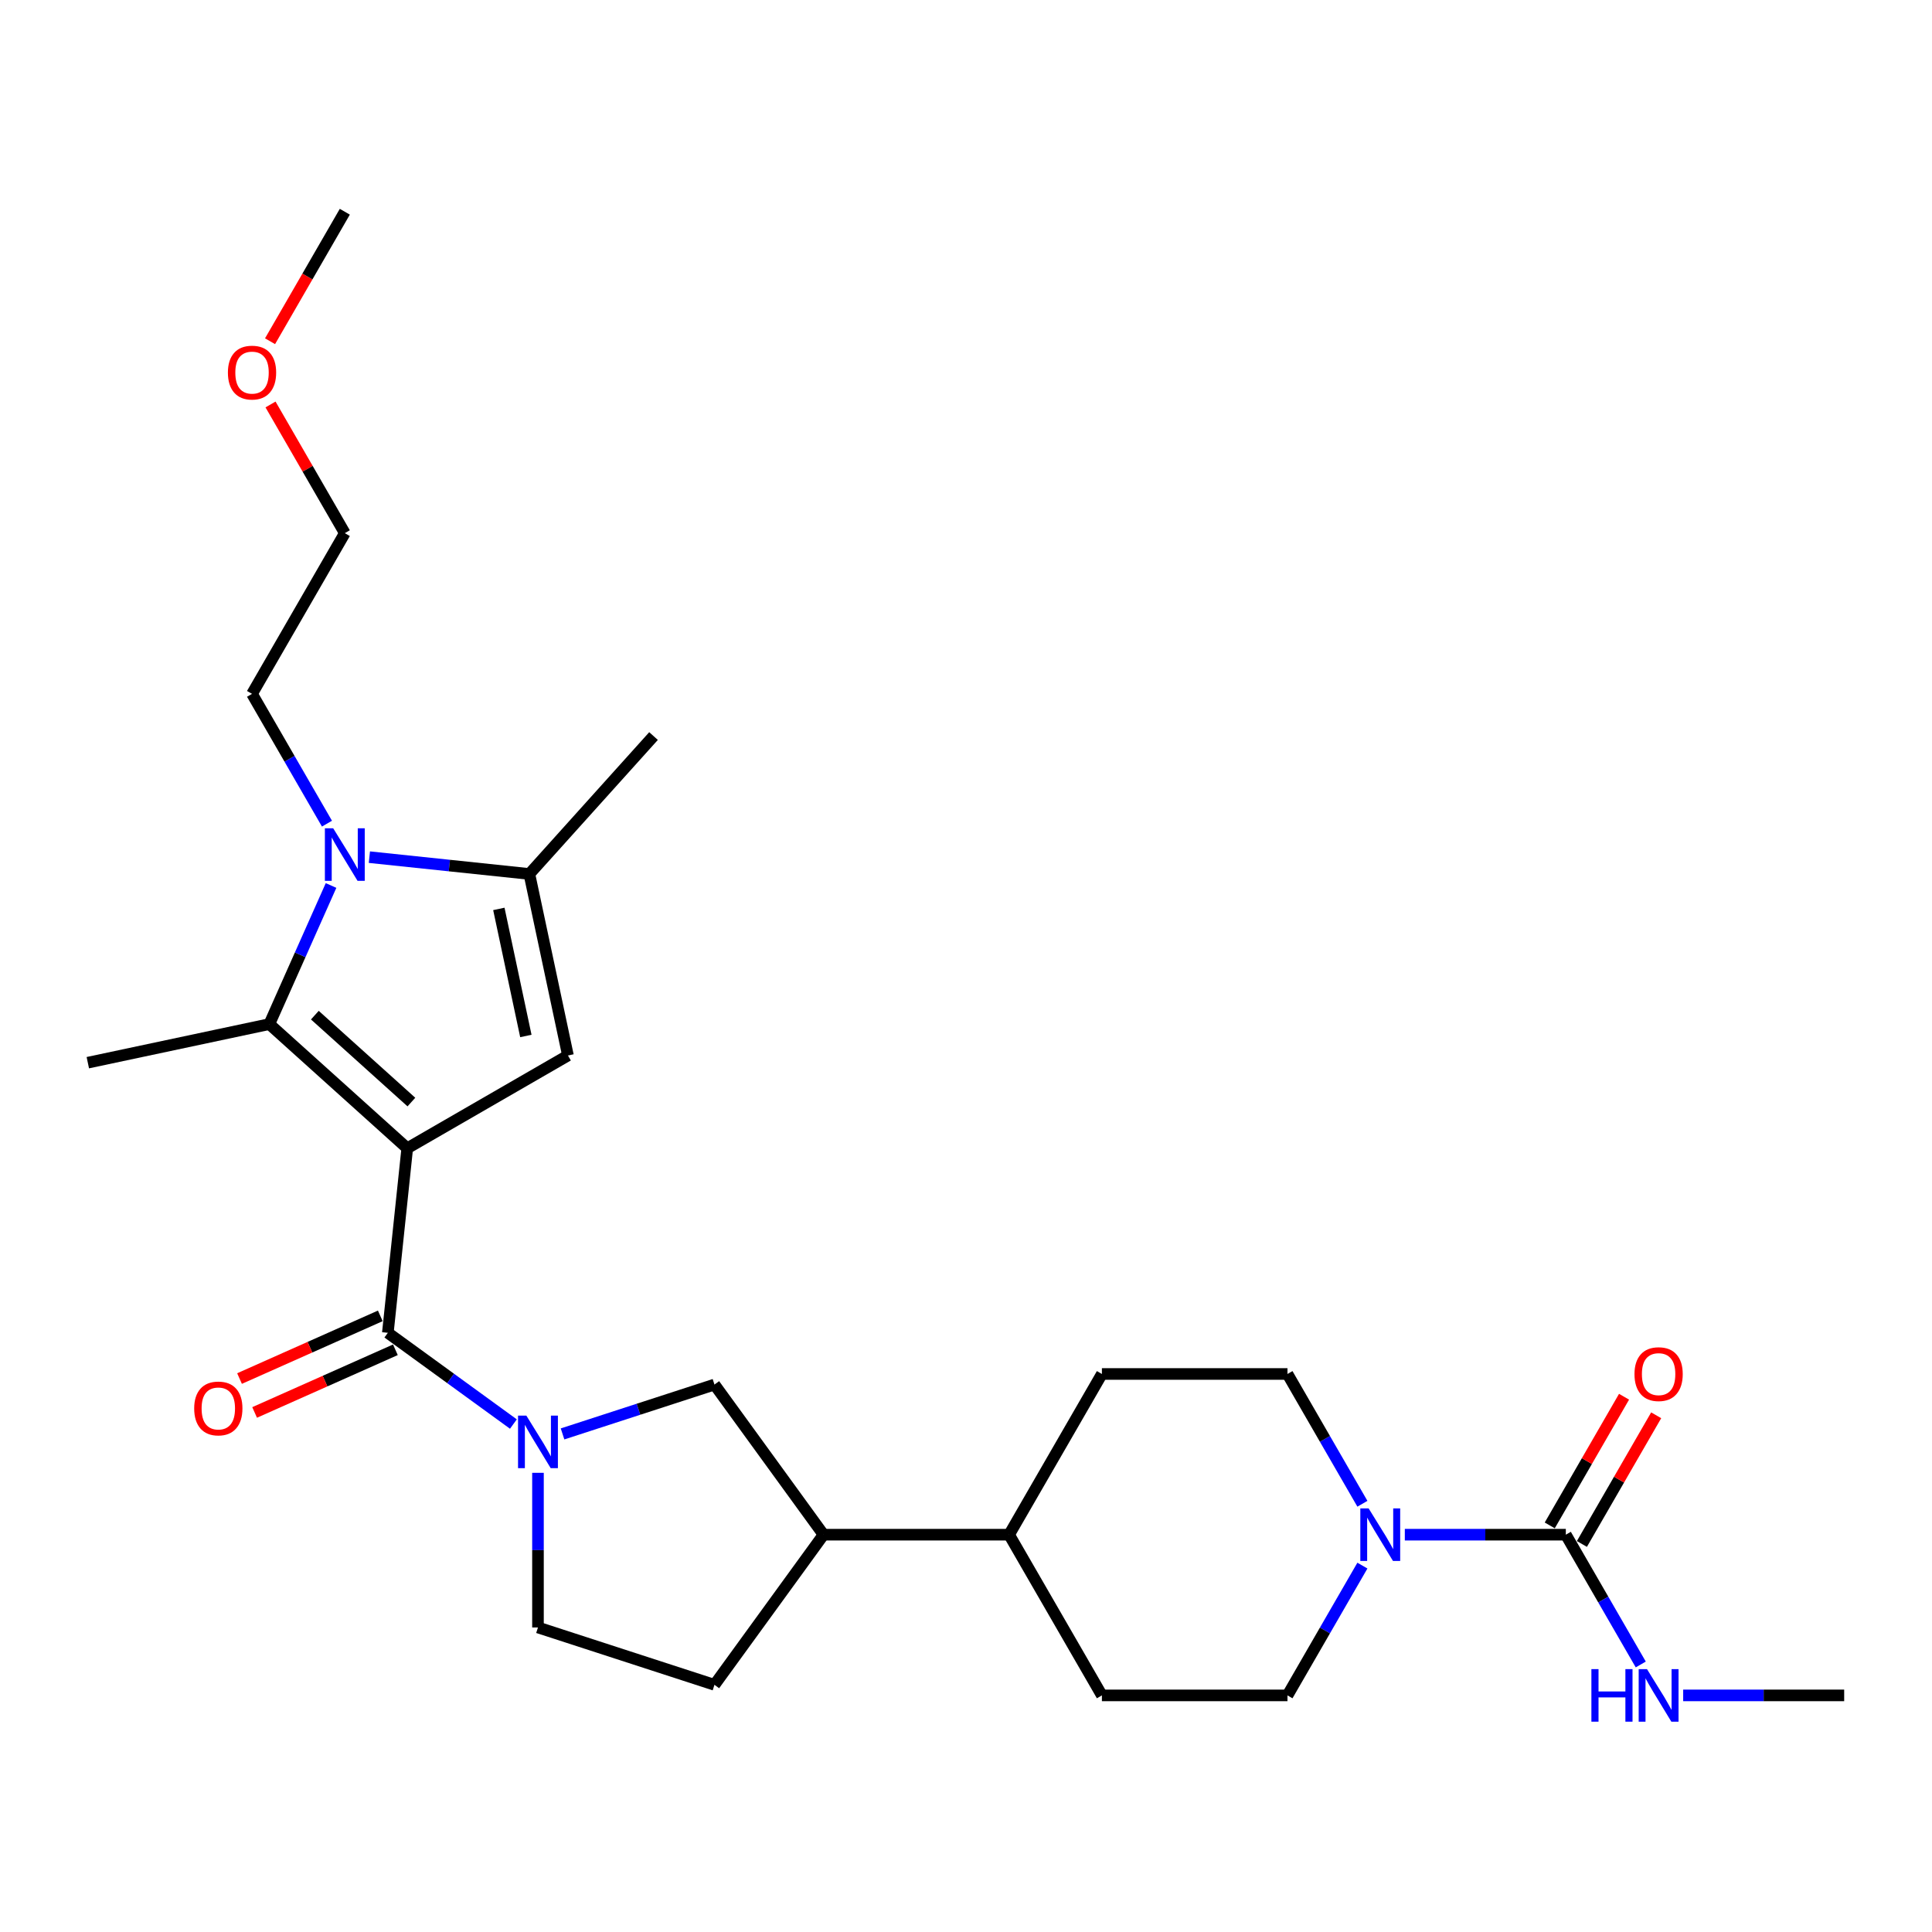 <?xml version='1.0' encoding='iso-8859-1'?>
<svg version='1.1' baseProfile='full'
              xmlns='http://www.w3.org/2000/svg'
                      xmlns:rdkit='http://www.rdkit.org/xml'
                      xmlns:xlink='http://www.w3.org/1999/xlink'
                  xml:space='preserve'
width='1000px' height='1000px' viewBox='0 0 1000 1000'>
<!-- END OF HEADER -->
<rect style='opacity:1.0;fill:#FFFFFF;stroke:none' width='1000' height='1000' x='0' y='0'> </rect>
<path class='bond-0' d='M 210.787,594.343 L 139.407,530.072' style='fill:none;fill-rule:evenodd;stroke:#000000;stroke-width:6px;stroke-linecap:butt;stroke-linejoin:miter;stroke-opacity:1' />
<path class='bond-0' d='M 212.934,570.426 L 162.968,525.437' style='fill:none;fill-rule:evenodd;stroke:#000000;stroke-width:6px;stroke-linecap:butt;stroke-linejoin:miter;stroke-opacity:1' />
<path class='bond-1' d='M 210.787,594.343 L 200.747,689.868' style='fill:none;fill-rule:evenodd;stroke:#000000;stroke-width:6px;stroke-linecap:butt;stroke-linejoin:miter;stroke-opacity:1' />
<path class='bond-2' d='M 210.787,594.343 L 293.97,546.317' style='fill:none;fill-rule:evenodd;stroke:#000000;stroke-width:6px;stroke-linecap:butt;stroke-linejoin:miter;stroke-opacity:1' />
<path class='bond-3' d='M 139.407,530.072 L 155.379,494.199' style='fill:none;fill-rule:evenodd;stroke:#000000;stroke-width:6px;stroke-linecap:butt;stroke-linejoin:miter;stroke-opacity:1' />
<path class='bond-3' d='M 155.379,494.199 L 171.35,458.327' style='fill:none;fill-rule:evenodd;stroke:#0000FF;stroke-width:6px;stroke-linecap:butt;stroke-linejoin:miter;stroke-opacity:1' />
<path class='bond-4' d='M 139.407,530.072 L 45.455,550.042' style='fill:none;fill-rule:evenodd;stroke:#000000;stroke-width:6px;stroke-linecap:butt;stroke-linejoin:miter;stroke-opacity:1' />
<path class='bond-5' d='M 200.747,689.868 L 233.242,713.477' style='fill:none;fill-rule:evenodd;stroke:#000000;stroke-width:6px;stroke-linecap:butt;stroke-linejoin:miter;stroke-opacity:1' />
<path class='bond-5' d='M 233.242,713.477 L 265.737,737.086' style='fill:none;fill-rule:evenodd;stroke:#0000FF;stroke-width:6px;stroke-linecap:butt;stroke-linejoin:miter;stroke-opacity:1' />
<path class='bond-6' d='M 196.84,681.094 L 160.411,697.313' style='fill:none;fill-rule:evenodd;stroke:#000000;stroke-width:6px;stroke-linecap:butt;stroke-linejoin:miter;stroke-opacity:1' />
<path class='bond-6' d='M 160.411,697.313 L 123.981,713.533' style='fill:none;fill-rule:evenodd;stroke:#FF0000;stroke-width:6px;stroke-linecap:butt;stroke-linejoin:miter;stroke-opacity:1' />
<path class='bond-6' d='M 204.654,698.643 L 168.224,714.863' style='fill:none;fill-rule:evenodd;stroke:#000000;stroke-width:6px;stroke-linecap:butt;stroke-linejoin:miter;stroke-opacity:1' />
<path class='bond-6' d='M 168.224,714.863 L 131.794,731.082' style='fill:none;fill-rule:evenodd;stroke:#FF0000;stroke-width:6px;stroke-linecap:butt;stroke-linejoin:miter;stroke-opacity:1' />
<path class='bond-7' d='M 169.236,426.322 L 149.842,392.732' style='fill:none;fill-rule:evenodd;stroke:#0000FF;stroke-width:6px;stroke-linecap:butt;stroke-linejoin:miter;stroke-opacity:1' />
<path class='bond-7' d='M 149.842,392.732 L 130.449,359.142' style='fill:none;fill-rule:evenodd;stroke:#000000;stroke-width:6px;stroke-linecap:butt;stroke-linejoin:miter;stroke-opacity:1' />
<path class='bond-8' d='M 191.192,443.661 L 232.596,448.013' style='fill:none;fill-rule:evenodd;stroke:#0000FF;stroke-width:6px;stroke-linecap:butt;stroke-linejoin:miter;stroke-opacity:1' />
<path class='bond-8' d='M 232.596,448.013 L 274,452.365' style='fill:none;fill-rule:evenodd;stroke:#000000;stroke-width:6px;stroke-linecap:butt;stroke-linejoin:miter;stroke-opacity:1' />
<path class='bond-9' d='M 293.97,546.317 L 274,452.365' style='fill:none;fill-rule:evenodd;stroke:#000000;stroke-width:6px;stroke-linecap:butt;stroke-linejoin:miter;stroke-opacity:1' />
<path class='bond-9' d='M 272.184,536.218 L 258.205,470.452' style='fill:none;fill-rule:evenodd;stroke:#000000;stroke-width:6px;stroke-linecap:butt;stroke-linejoin:miter;stroke-opacity:1' />
<path class='bond-10' d='M 291.172,742.194 L 330.488,729.419' style='fill:none;fill-rule:evenodd;stroke:#0000FF;stroke-width:6px;stroke-linecap:butt;stroke-linejoin:miter;stroke-opacity:1' />
<path class='bond-10' d='M 330.488,729.419 L 369.805,716.644' style='fill:none;fill-rule:evenodd;stroke:#000000;stroke-width:6px;stroke-linecap:butt;stroke-linejoin:miter;stroke-opacity:1' />
<path class='bond-11' d='M 278.454,762.328 L 278.454,802.353' style='fill:none;fill-rule:evenodd;stroke:#0000FF;stroke-width:6px;stroke-linecap:butt;stroke-linejoin:miter;stroke-opacity:1' />
<path class='bond-11' d='M 278.454,802.353 L 278.454,842.377' style='fill:none;fill-rule:evenodd;stroke:#000000;stroke-width:6px;stroke-linecap:butt;stroke-linejoin:miter;stroke-opacity:1' />
<path class='bond-12' d='M 274,452.365 L 338.271,380.985' style='fill:none;fill-rule:evenodd;stroke:#000000;stroke-width:6px;stroke-linecap:butt;stroke-linejoin:miter;stroke-opacity:1' />
<path class='bond-13' d='M 810.468,794.352 L 768.801,794.352' style='fill:none;fill-rule:evenodd;stroke:#000000;stroke-width:6px;stroke-linecap:butt;stroke-linejoin:miter;stroke-opacity:1' />
<path class='bond-13' d='M 768.801,794.352 L 727.134,794.352' style='fill:none;fill-rule:evenodd;stroke:#0000FF;stroke-width:6px;stroke-linecap:butt;stroke-linejoin:miter;stroke-opacity:1' />
<path class='bond-14' d='M 818.787,799.154 L 838.014,765.852' style='fill:none;fill-rule:evenodd;stroke:#000000;stroke-width:6px;stroke-linecap:butt;stroke-linejoin:miter;stroke-opacity:1' />
<path class='bond-14' d='M 838.014,765.852 L 857.241,732.55' style='fill:none;fill-rule:evenodd;stroke:#FF0000;stroke-width:6px;stroke-linecap:butt;stroke-linejoin:miter;stroke-opacity:1' />
<path class='bond-14' d='M 802.15,789.549 L 821.377,756.247' style='fill:none;fill-rule:evenodd;stroke:#000000;stroke-width:6px;stroke-linecap:butt;stroke-linejoin:miter;stroke-opacity:1' />
<path class='bond-14' d='M 821.377,756.247 L 840.604,722.945' style='fill:none;fill-rule:evenodd;stroke:#FF0000;stroke-width:6px;stroke-linecap:butt;stroke-linejoin:miter;stroke-opacity:1' />
<path class='bond-15' d='M 810.468,794.352 L 829.862,827.942' style='fill:none;fill-rule:evenodd;stroke:#000000;stroke-width:6px;stroke-linecap:butt;stroke-linejoin:miter;stroke-opacity:1' />
<path class='bond-15' d='M 829.862,827.942 L 849.255,861.532' style='fill:none;fill-rule:evenodd;stroke:#0000FF;stroke-width:6px;stroke-linecap:butt;stroke-linejoin:miter;stroke-opacity:1' />
<path class='bond-16' d='M 705.178,810.354 L 685.784,843.944' style='fill:none;fill-rule:evenodd;stroke:#0000FF;stroke-width:6px;stroke-linecap:butt;stroke-linejoin:miter;stroke-opacity:1' />
<path class='bond-16' d='M 685.784,843.944 L 666.391,877.535' style='fill:none;fill-rule:evenodd;stroke:#000000;stroke-width:6px;stroke-linecap:butt;stroke-linejoin:miter;stroke-opacity:1' />
<path class='bond-17' d='M 705.178,778.349 L 685.784,744.759' style='fill:none;fill-rule:evenodd;stroke:#0000FF;stroke-width:6px;stroke-linecap:butt;stroke-linejoin:miter;stroke-opacity:1' />
<path class='bond-17' d='M 685.784,744.759 L 666.391,711.169' style='fill:none;fill-rule:evenodd;stroke:#000000;stroke-width:6px;stroke-linecap:butt;stroke-linejoin:miter;stroke-opacity:1' />
<path class='bond-18' d='M 369.805,716.644 L 426.262,794.352' style='fill:none;fill-rule:evenodd;stroke:#000000;stroke-width:6px;stroke-linecap:butt;stroke-linejoin:miter;stroke-opacity:1' />
<path class='bond-19' d='M 426.262,794.352 L 522.314,794.352' style='fill:none;fill-rule:evenodd;stroke:#000000;stroke-width:6px;stroke-linecap:butt;stroke-linejoin:miter;stroke-opacity:1' />
<path class='bond-20' d='M 426.262,794.352 L 369.805,872.059' style='fill:none;fill-rule:evenodd;stroke:#000000;stroke-width:6px;stroke-linecap:butt;stroke-linejoin:miter;stroke-opacity:1' />
<path class='bond-21' d='M 278.454,842.377 L 369.805,872.059' style='fill:none;fill-rule:evenodd;stroke:#000000;stroke-width:6px;stroke-linecap:butt;stroke-linejoin:miter;stroke-opacity:1' />
<path class='bond-22' d='M 666.391,877.535 L 570.34,877.535' style='fill:none;fill-rule:evenodd;stroke:#000000;stroke-width:6px;stroke-linecap:butt;stroke-linejoin:miter;stroke-opacity:1' />
<path class='bond-23' d='M 666.391,711.169 L 570.34,711.169' style='fill:none;fill-rule:evenodd;stroke:#000000;stroke-width:6px;stroke-linecap:butt;stroke-linejoin:miter;stroke-opacity:1' />
<path class='bond-24' d='M 522.314,794.352 L 570.34,711.169' style='fill:none;fill-rule:evenodd;stroke:#000000;stroke-width:6px;stroke-linecap:butt;stroke-linejoin:miter;stroke-opacity:1' />
<path class='bond-25' d='M 522.314,794.352 L 570.34,877.535' style='fill:none;fill-rule:evenodd;stroke:#000000;stroke-width:6px;stroke-linecap:butt;stroke-linejoin:miter;stroke-opacity:1' />
<path class='bond-26' d='M 871.211,877.535 L 912.878,877.535' style='fill:none;fill-rule:evenodd;stroke:#0000FF;stroke-width:6px;stroke-linecap:butt;stroke-linejoin:miter;stroke-opacity:1' />
<path class='bond-26' d='M 912.878,877.535 L 954.545,877.535' style='fill:none;fill-rule:evenodd;stroke:#000000;stroke-width:6px;stroke-linecap:butt;stroke-linejoin:miter;stroke-opacity:1' />
<path class='bond-27' d='M 130.449,359.142 L 178.475,275.959' style='fill:none;fill-rule:evenodd;stroke:#000000;stroke-width:6px;stroke-linecap:butt;stroke-linejoin:miter;stroke-opacity:1' />
<path class='bond-28' d='M 140.021,209.354 L 159.248,242.656' style='fill:none;fill-rule:evenodd;stroke:#FF0000;stroke-width:6px;stroke-linecap:butt;stroke-linejoin:miter;stroke-opacity:1' />
<path class='bond-28' d='M 159.248,242.656 L 178.475,275.959' style='fill:none;fill-rule:evenodd;stroke:#000000;stroke-width:6px;stroke-linecap:butt;stroke-linejoin:miter;stroke-opacity:1' />
<path class='bond-29' d='M 139.777,176.62 L 159.126,143.106' style='fill:none;fill-rule:evenodd;stroke:#FF0000;stroke-width:6px;stroke-linecap:butt;stroke-linejoin:miter;stroke-opacity:1' />
<path class='bond-29' d='M 159.126,143.106 L 178.475,109.593' style='fill:none;fill-rule:evenodd;stroke:#000000;stroke-width:6px;stroke-linecap:butt;stroke-linejoin:miter;stroke-opacity:1' />
<path  class='atom-3' d='M 172.462 428.724
L 181.375 443.131
Q 182.259 444.553, 183.681 447.127
Q 185.102 449.701, 185.179 449.855
L 185.179 428.724
L 188.791 428.724
L 188.791 455.926
L 185.064 455.926
L 175.497 440.173
Q 174.383 438.329, 173.192 436.216
Q 172.039 434.103, 171.693 433.449
L 171.693 455.926
L 168.159 455.926
L 168.159 428.724
L 172.462 428.724
' fill='#0000FF'/>
<path  class='atom-5' d='M 272.442 732.725
L 281.355 747.133
Q 282.239 748.554, 283.66 751.129
Q 285.082 753.703, 285.159 753.856
L 285.159 732.725
L 288.77 732.725
L 288.77 759.927
L 285.043 759.927
L 275.477 744.174
Q 274.363 742.33, 273.172 740.217
Q 272.019 738.104, 271.673 737.451
L 271.673 759.927
L 268.138 759.927
L 268.138 732.725
L 272.442 732.725
' fill='#0000FF'/>
<path  class='atom-8' d='M 708.404 780.751
L 717.318 795.158
Q 718.201 796.58, 719.623 799.154
Q 721.044 801.728, 721.121 801.882
L 721.121 780.751
L 724.733 780.751
L 724.733 807.953
L 721.006 807.953
L 711.439 792.2
Q 710.325 790.356, 709.134 788.243
Q 707.981 786.13, 707.636 785.477
L 707.636 807.953
L 704.101 807.953
L 704.101 780.751
L 708.404 780.751
' fill='#0000FF'/>
<path  class='atom-12' d='M 100.513 729.013
Q 100.513 722.481, 103.74 718.831
Q 106.968 715.181, 113 715.181
Q 119.032 715.181, 122.259 718.831
Q 125.486 722.481, 125.486 729.013
Q 125.486 735.621, 122.221 739.386
Q 118.955 743.113, 113 743.113
Q 107.006 743.113, 103.74 739.386
Q 100.513 735.66, 100.513 729.013
M 113 740.039
Q 117.149 740.039, 119.378 737.273
Q 121.644 734.469, 121.644 729.013
Q 121.644 723.672, 119.378 720.983
Q 117.149 718.255, 113 718.255
Q 108.85 718.255, 106.583 720.944
Q 104.355 723.634, 104.355 729.013
Q 104.355 734.507, 106.583 737.273
Q 108.85 740.039, 113 740.039
' fill='#FF0000'/>
<path  class='atom-15' d='M 846.007 711.245
Q 846.007 704.714, 849.235 701.064
Q 852.462 697.414, 858.494 697.414
Q 864.526 697.414, 867.753 701.064
Q 870.981 704.714, 870.981 711.245
Q 870.981 717.854, 867.715 721.619
Q 864.449 725.346, 858.494 725.346
Q 852.5 725.346, 849.235 721.619
Q 846.007 717.892, 846.007 711.245
M 858.494 722.272
Q 862.643 722.272, 864.872 719.506
Q 867.139 716.701, 867.139 711.245
Q 867.139 705.905, 864.872 703.216
Q 862.643 700.488, 858.494 700.488
Q 854.345 700.488, 852.078 703.177
Q 849.849 705.867, 849.849 711.245
Q 849.849 716.74, 852.078 719.506
Q 854.345 722.272, 858.494 722.272
' fill='#FF0000'/>
<path  class='atom-18' d='M 823.704 863.934
L 827.393 863.934
L 827.393 875.498
L 841.301 875.498
L 841.301 863.934
L 844.989 863.934
L 844.989 891.136
L 841.301 891.136
L 841.301 878.572
L 827.393 878.572
L 827.393 891.136
L 823.704 891.136
L 823.704 863.934
' fill='#0000FF'/>
<path  class='atom-18' d='M 852.481 863.934
L 861.395 878.342
Q 862.278 879.763, 863.7 882.337
Q 865.122 884.911, 865.198 885.065
L 865.198 863.934
L 868.81 863.934
L 868.81 891.136
L 865.083 891.136
L 855.516 875.383
Q 854.402 873.539, 853.211 871.426
Q 852.059 869.313, 851.713 868.66
L 851.713 891.136
L 848.178 891.136
L 848.178 863.934
L 852.481 863.934
' fill='#0000FF'/>
<path  class='atom-24' d='M 117.962 192.852
Q 117.962 186.321, 121.19 182.671
Q 124.417 179.021, 130.449 179.021
Q 136.481 179.021, 139.708 182.671
Q 142.936 186.321, 142.936 192.852
Q 142.936 199.461, 139.67 203.226
Q 136.404 206.953, 130.449 206.953
Q 124.455 206.953, 121.19 203.226
Q 117.962 199.499, 117.962 192.852
M 130.449 203.879
Q 134.598 203.879, 136.827 201.113
Q 139.094 198.308, 139.094 192.852
Q 139.094 187.512, 136.827 184.823
Q 134.598 182.095, 130.449 182.095
Q 126.3 182.095, 124.033 184.784
Q 121.804 187.474, 121.804 192.852
Q 121.804 198.347, 124.033 201.113
Q 126.3 203.879, 130.449 203.879
' fill='#FF0000'/>
</svg>
